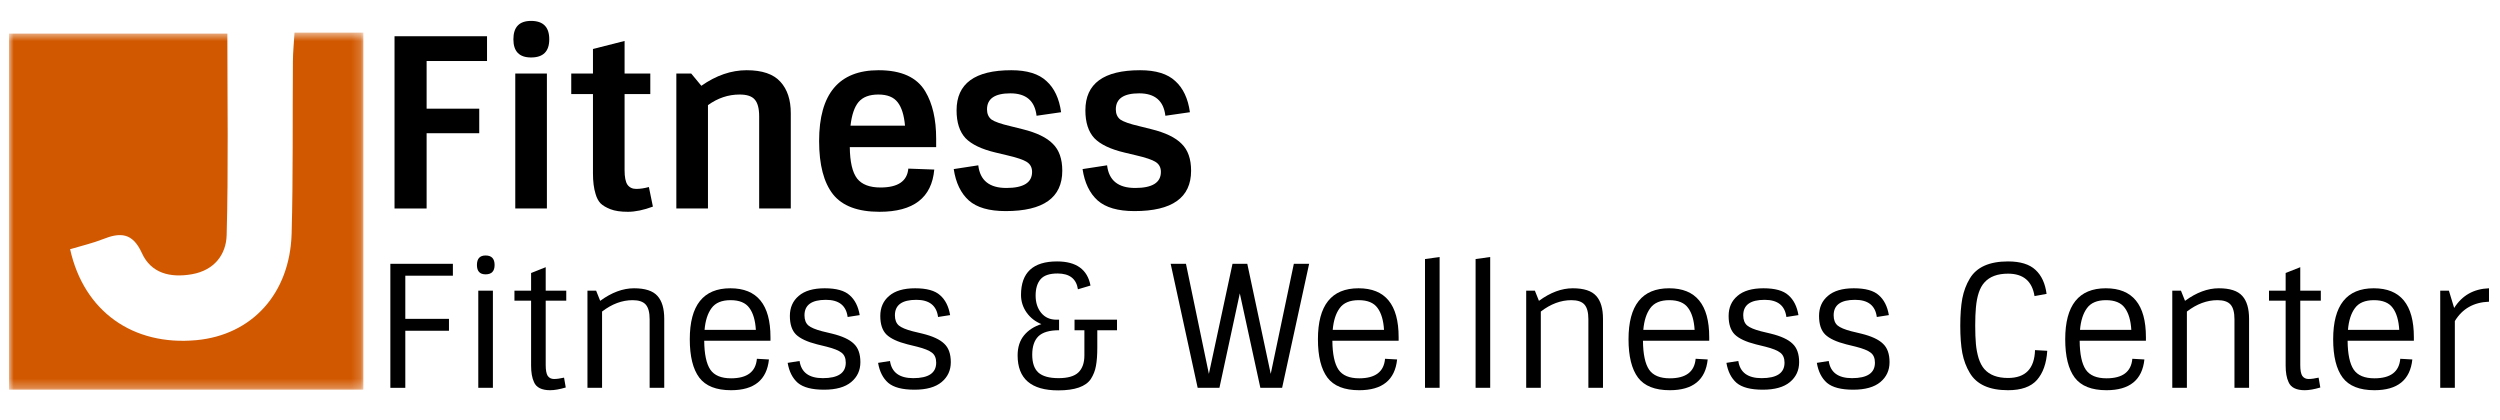 <svg width="274" height="46" viewBox="0 0 274 46" fill="none" xmlns="http://www.w3.org/2000/svg">
<g clip-path="url(#clip0_799_683)">
<g clip-path="url(#clip1_799_683)">
<g clip-path="url(#clip2_799_683)">
<mask id="mask0_799_683" style="mask-type:luminance" maskUnits="userSpaceOnUse" x="0" y="3" width="40" height="40">
<path d="M39.82 3.578H0.98V42.712H39.82V3.578Z" fill="white"/>
</mask>
<g mask="url(#mask0_799_683)">
<path d="M7.684 27.314C9.199 34.142 14.579 37.923 21.515 37.282C27.613 36.718 31.782 32.187 31.963 25.581C32.134 19.292 32.051 12.997 32.103 6.707C32.108 5.694 32.217 4.685 32.279 3.573C34.875 3.573 37.26 3.573 39.825 3.573C39.825 16.592 39.825 29.549 39.825 42.707C26.874 42.707 13.994 42.707 0.986 42.707C0.98 29.709 0.98 16.742 0.98 3.682C8.946 3.682 16.818 3.682 24.918 3.682C24.918 11.171 25.037 18.48 24.841 25.773C24.784 27.883 23.506 29.621 21.034 30.056C18.644 30.475 16.549 29.942 15.551 27.738C14.527 25.483 13.182 25.452 11.263 26.218C10.172 26.652 9.003 26.916 7.684 27.314Z" fill="#D25800"/>
</g>
<path d="M43.24 3.972H53.378V6.687H46.757V11.911H52.525V14.601H46.757V22.851H43.24V3.972Z" fill="black"/>
<path d="M56.474 8.058H59.94V22.851H56.474V8.058ZM58.207 6.299C56.914 6.299 56.268 5.635 56.268 4.308C56.268 2.963 56.914 2.291 58.207 2.291C59.535 2.291 60.199 2.963 60.199 4.308C60.199 5.635 59.535 6.299 58.207 6.299Z" fill="black"/>
<path d="M62.609 10.308V8.058H64.989V5.368L68.454 4.489V8.058H71.273V10.308H68.454V18.661C68.454 19.403 68.558 19.929 68.765 20.239C68.989 20.549 69.308 20.704 69.722 20.704C70.153 20.704 70.618 20.636 71.118 20.498L71.558 22.644C70.54 23.023 69.627 23.213 68.816 23.213C68.023 23.213 67.385 23.118 66.903 22.929C66.42 22.739 66.058 22.523 65.816 22.282C65.575 22.023 65.394 21.679 65.273 21.248C65.084 20.644 64.989 19.894 64.989 18.998V10.308H62.609Z" fill="black"/>
<path d="M76.868 9.403C78.489 8.265 80.144 7.696 81.834 7.696C83.541 7.696 84.773 8.118 85.532 8.963C86.291 9.791 86.67 10.937 86.67 12.403V22.851H83.205V12.765C83.205 11.886 83.041 11.265 82.713 10.903C82.403 10.541 81.851 10.36 81.058 10.36C79.817 10.36 78.662 10.748 77.593 11.523V22.851H74.127V8.058H75.756L76.868 9.403Z" fill="black"/>
<path d="M96.396 23.213C94.017 23.213 92.319 22.575 91.301 21.299C90.284 20.006 89.775 18.058 89.775 15.454C89.775 10.282 91.948 7.696 96.293 7.696C98.793 7.696 100.499 8.472 101.414 10.023C102.207 11.351 102.603 13.075 102.603 15.196V16.127H93.137C93.155 17.748 93.422 18.894 93.939 19.567C94.456 20.222 95.31 20.549 96.499 20.549C98.413 20.549 99.43 19.86 99.551 18.48L102.396 18.584C102.121 21.67 100.12 23.213 96.396 23.213ZM98.387 11.213C97.956 10.644 97.249 10.36 96.267 10.36C95.284 10.36 94.56 10.636 94.094 11.187C93.646 11.722 93.353 12.584 93.215 13.773H99.189C99.086 12.618 98.819 11.765 98.387 11.213Z" fill="black"/>
<path d="M116.426 18.713C116.426 21.661 114.357 23.136 110.219 23.136C108.409 23.136 107.064 22.748 106.185 21.972C105.305 21.179 104.754 20.032 104.529 18.532L107.219 18.118C107.409 19.773 108.435 20.601 110.297 20.601C112.176 20.601 113.116 20.015 113.116 18.842C113.116 18.36 112.926 17.998 112.547 17.756C112.185 17.515 111.443 17.265 110.323 17.006L109.133 16.722C107.598 16.36 106.495 15.834 105.823 15.144C105.167 14.437 104.84 13.42 104.84 12.092C104.84 9.161 106.84 7.696 110.84 7.696C112.564 7.696 113.848 8.092 114.693 8.885C115.555 9.661 116.09 10.799 116.297 12.299L113.607 12.687C113.417 11.049 112.461 10.23 110.736 10.23C109.029 10.23 108.176 10.816 108.176 11.989C108.176 12.472 108.34 12.842 108.667 13.101C109.012 13.342 109.702 13.584 110.736 13.825L112.081 14.161C113.616 14.541 114.719 15.075 115.392 15.765C116.081 16.437 116.426 17.42 116.426 18.713Z" fill="black"/>
<path d="M130.544 18.713C130.544 21.661 128.475 23.136 124.337 23.136C122.527 23.136 121.182 22.748 120.303 21.972C119.423 21.179 118.872 20.032 118.648 18.532L121.337 18.118C121.527 19.773 122.553 20.601 124.415 20.601C126.294 20.601 127.234 20.015 127.234 18.842C127.234 18.36 127.044 17.998 126.665 17.756C126.303 17.515 125.561 17.265 124.441 17.006L123.251 16.722C121.716 16.36 120.613 15.834 119.941 15.144C119.285 14.437 118.958 13.42 118.958 12.092C118.958 9.161 120.958 7.696 124.958 7.696C126.682 7.696 127.966 8.092 128.811 8.885C129.673 9.661 130.208 10.799 130.415 12.299L127.725 12.687C127.535 11.049 126.579 10.23 124.854 10.23C123.148 10.23 122.294 10.816 122.294 11.989C122.294 12.472 122.458 12.842 122.785 13.101C123.13 13.342 123.82 13.584 124.854 13.825L126.199 14.161C127.734 14.541 128.837 15.075 129.51 15.765C130.199 16.437 130.544 17.42 130.544 18.713Z" fill="black"/>
<path d="M42.783 28.913H49.636V30.216H44.422V34.946H49.207V36.25H44.422V42.506H42.783V28.913Z" fill="black"/>
<path d="M52.42 31.855H54.022V42.506H52.42V31.855ZM53.221 30.068C52.588 30.068 52.272 29.726 52.272 29.043C52.272 28.348 52.588 28.001 53.221 28.001C53.879 28.001 54.208 28.348 54.208 29.043C54.208 29.726 53.879 30.068 53.221 30.068Z" fill="black"/>
<path d="M56.383 32.954V31.855H58.208V29.919L59.809 29.285V31.855H62.062V32.954H59.809V40.011C59.809 40.57 59.883 40.967 60.032 41.203C60.194 41.426 60.423 41.538 60.721 41.538C61.019 41.538 61.386 41.488 61.82 41.389L62.006 42.469C61.336 42.668 60.765 42.767 60.293 42.767C59.834 42.767 59.455 42.692 59.157 42.543C58.859 42.395 58.648 42.171 58.524 41.873C58.313 41.426 58.208 40.824 58.208 40.067V32.954H56.383Z" fill="black"/>
<path d="M65.781 32.972C67.035 32.054 68.27 31.595 69.487 31.595C70.703 31.595 71.56 31.874 72.056 32.432C72.553 32.979 72.801 33.816 72.801 34.946V42.506H71.2V34.983C71.2 34.239 71.057 33.705 70.772 33.382C70.486 33.059 70.008 32.898 69.338 32.898C68.183 32.898 67.066 33.314 65.986 34.145V42.506H64.385V31.855H65.334L65.781 32.972Z" fill="black"/>
<path d="M80.124 42.767C78.498 42.767 77.338 42.308 76.642 41.389C75.947 40.458 75.6 39.055 75.6 37.181C75.6 33.456 77.083 31.595 80.05 31.595C82.98 31.595 84.444 33.382 84.444 36.957V37.348H77.182C77.195 38.813 77.418 39.868 77.853 40.514C78.287 41.147 79.044 41.463 80.124 41.463C81.887 41.463 82.831 40.75 82.955 39.322L84.277 39.397C84.041 41.643 82.657 42.767 80.124 42.767ZM82.843 36.157C82.781 35.114 82.545 34.313 82.135 33.755C81.726 33.183 81.037 32.898 80.069 32.898C79.1 32.898 78.405 33.19 77.983 33.773C77.561 34.344 77.306 35.139 77.219 36.157H82.843Z" fill="black"/>
<path d="M91.188 36.566C92.305 36.839 93.1 37.206 93.572 37.665C94.056 38.112 94.298 38.788 94.298 39.694C94.298 40.588 93.963 41.315 93.292 41.873C92.622 42.432 91.629 42.711 90.313 42.711C88.997 42.711 88.041 42.463 87.445 41.966C86.862 41.457 86.49 40.725 86.328 39.769L87.632 39.564C87.818 40.818 88.668 41.445 90.183 41.445C91.858 41.445 92.696 40.88 92.696 39.75C92.696 39.254 92.541 38.888 92.231 38.652C91.933 38.416 91.393 38.199 90.611 38L89.549 37.739C88.469 37.466 87.7 37.106 87.24 36.659C86.794 36.212 86.57 35.536 86.57 34.63C86.57 33.711 86.893 32.979 87.538 32.432C88.184 31.874 89.134 31.595 90.387 31.595C91.654 31.595 92.566 31.849 93.125 32.358C93.696 32.855 94.062 33.581 94.223 34.536L92.901 34.741C92.74 33.488 91.945 32.861 90.518 32.861C88.954 32.861 88.171 33.425 88.171 34.555C88.171 35.052 88.314 35.424 88.6 35.672C88.885 35.908 89.388 36.119 90.108 36.306L91.188 36.566Z" fill="black"/>
<path d="M101.098 36.566C102.215 36.839 103.01 37.206 103.482 37.665C103.966 38.112 104.208 38.788 104.208 39.694C104.208 40.588 103.873 41.315 103.202 41.873C102.532 42.432 101.539 42.711 100.223 42.711C98.907 42.711 97.951 42.463 97.356 41.966C96.772 41.457 96.4 40.725 96.238 39.769L97.542 39.564C97.728 40.818 98.578 41.445 100.093 41.445C101.768 41.445 102.606 40.88 102.606 39.75C102.606 39.254 102.451 38.888 102.141 38.652C101.843 38.416 101.303 38.199 100.521 38L99.46 37.739C98.38 37.466 97.61 37.106 97.151 36.659C96.704 36.212 96.48 35.536 96.48 34.63C96.48 33.711 96.803 32.979 97.449 32.432C98.094 31.874 99.044 31.595 100.298 31.595C101.564 31.595 102.476 31.849 103.035 32.358C103.606 32.855 103.972 33.581 104.133 34.536L102.811 34.741C102.65 33.488 101.855 32.861 100.428 32.861C98.864 32.861 98.082 33.425 98.082 34.555C98.082 35.052 98.225 35.424 98.51 35.672C98.796 35.908 99.298 36.119 100.018 36.306L101.098 36.566Z" fill="black"/>
<path d="M115.907 29.974C115.025 29.974 114.404 30.185 114.044 30.608C113.684 31.029 113.504 31.625 113.504 32.395C113.504 33.165 113.709 33.798 114.119 34.294C114.529 34.791 115.087 35.039 115.795 35.039H116.074V36.194C115.019 36.194 114.262 36.417 113.802 36.864C113.355 37.311 113.132 37.981 113.132 38.875C113.132 39.769 113.355 40.421 113.802 40.83C114.262 41.24 115 41.445 116.018 41.445C117.036 41.445 117.762 41.234 118.197 40.812C118.631 40.389 118.849 39.769 118.849 38.95V36.194H117.769V35.039H122.424V36.194H120.264V38.093C120.264 38.912 120.214 39.583 120.115 40.104C120.028 40.613 119.842 41.091 119.556 41.538C118.998 42.37 117.806 42.785 115.981 42.785C113.014 42.785 111.531 41.507 111.531 38.95C111.531 38.056 111.767 37.323 112.238 36.752C112.71 36.181 113.343 35.772 114.138 35.523C113.467 35.25 112.927 34.828 112.518 34.257C112.108 33.674 111.903 33.028 111.903 32.321C111.903 29.875 113.219 28.652 115.851 28.652C117.961 28.652 119.184 29.534 119.519 31.296L118.141 31.706C117.967 30.552 117.222 29.974 115.907 29.974Z" fill="black"/>
<path d="M133.649 42.506H131.265L128.305 28.913H129.981L132.494 40.979L135.083 28.913H136.703L139.272 40.979L141.805 28.913H143.481L140.52 42.506H138.136L135.883 32.153L133.649 42.506Z" fill="black"/>
<path d="M148.97 42.767C147.344 42.767 146.183 42.308 145.488 41.389C144.793 40.458 144.445 39.055 144.445 37.181C144.445 33.456 145.929 31.595 148.896 31.595C151.825 31.595 153.29 33.382 153.29 36.957V37.348H146.028C146.041 38.813 146.264 39.868 146.699 40.514C147.133 41.147 147.89 41.463 148.97 41.463C150.733 41.463 151.677 40.75 151.801 39.322L153.123 39.397C152.887 41.643 151.503 42.767 148.97 42.767ZM151.689 36.157C151.627 35.114 151.391 34.313 150.981 33.755C150.572 33.183 149.883 32.898 148.914 32.898C147.946 32.898 147.251 33.19 146.829 33.773C146.407 34.344 146.152 35.139 146.065 36.157H151.689Z" fill="black"/>
<path d="M157.781 42.506H156.18V28.392L157.781 28.168V42.506Z" fill="black"/>
<path d="M163.326 42.506H161.725V28.392L163.326 28.168V42.506Z" fill="black"/>
<path d="M168.668 32.972C169.922 32.054 171.157 31.595 172.373 31.595C173.59 31.595 174.446 31.874 174.943 32.432C175.44 32.979 175.688 33.816 175.688 34.946V42.506H174.086V34.983C174.086 34.239 173.944 33.705 173.658 33.382C173.373 33.059 172.895 32.898 172.224 32.898C171.07 32.898 169.953 33.314 168.873 34.145V42.506H167.271V31.855H168.221L168.668 32.972Z" fill="black"/>
<path d="M183.011 42.767C181.385 42.767 180.224 42.308 179.529 41.389C178.834 40.458 178.486 39.055 178.486 37.181C178.486 33.456 179.97 31.595 182.937 31.595C185.866 31.595 187.331 33.382 187.331 36.957V37.348H180.069C180.082 38.813 180.305 39.868 180.74 40.514C181.174 41.147 181.931 41.463 183.011 41.463C184.774 41.463 185.717 40.75 185.842 39.322L187.164 39.397C186.928 41.643 185.544 42.767 183.011 42.767ZM185.73 36.157C185.668 35.114 185.432 34.313 185.022 33.755C184.613 33.183 183.924 32.898 182.955 32.898C181.987 32.898 181.292 33.19 180.87 33.773C180.448 34.344 180.193 35.139 180.106 36.157H185.73Z" fill="black"/>
<path d="M194.075 36.566C195.193 36.839 195.987 37.206 196.459 37.665C196.943 38.112 197.185 38.788 197.185 39.694C197.185 40.588 196.85 41.315 196.179 41.873C195.509 42.432 194.516 42.711 193.2 42.711C191.884 42.711 190.928 42.463 190.333 41.966C189.749 41.457 189.377 40.725 189.215 39.769L190.519 39.564C190.705 40.818 191.555 41.445 193.07 41.445C194.746 41.445 195.584 40.88 195.584 39.75C195.584 39.254 195.428 38.888 195.118 38.652C194.82 38.416 194.28 38.199 193.498 38L192.437 37.739C191.357 37.466 190.587 37.106 190.128 36.659C189.681 36.212 189.457 35.536 189.457 34.63C189.457 33.711 189.78 32.979 190.426 32.432C191.071 31.874 192.021 31.595 193.275 31.595C194.541 31.595 195.453 31.849 196.012 32.358C196.583 32.855 196.949 33.581 197.11 34.536L195.788 34.741C195.627 33.488 194.833 32.861 193.405 32.861C191.841 32.861 191.059 33.425 191.059 34.555C191.059 35.052 191.201 35.424 191.487 35.672C191.773 35.908 192.275 36.119 192.995 36.306L194.075 36.566Z" fill="black"/>
<path d="M203.985 36.566C205.102 36.839 205.896 37.206 206.368 37.665C206.852 38.112 207.094 38.788 207.094 39.694C207.094 40.588 206.759 41.315 206.089 41.873C205.418 42.432 204.425 42.711 203.11 42.711C201.794 42.711 200.838 42.463 200.242 41.966C199.658 41.457 199.286 40.725 199.125 39.769L200.428 39.564C200.614 40.818 201.465 41.445 202.979 41.445C204.655 41.445 205.493 40.88 205.493 39.75C205.493 39.254 205.338 38.888 205.027 38.652C204.73 38.416 204.19 38.199 203.407 38L202.346 37.739C201.266 37.466 200.496 37.106 200.037 36.659C199.59 36.212 199.367 35.536 199.367 34.63C199.367 33.711 199.69 32.979 200.335 32.432C200.981 31.874 201.93 31.595 203.184 31.595C204.45 31.595 205.363 31.849 205.921 32.358C206.492 32.855 206.858 33.581 207.02 34.536L205.698 34.741C205.536 33.488 204.742 32.861 203.314 32.861C201.75 32.861 200.968 33.425 200.968 34.555C200.968 35.052 201.111 35.424 201.396 35.672C201.682 35.908 202.185 36.119 202.905 36.306L203.985 36.566Z" fill="black"/>
<path d="M220.078 29.993C218.923 29.993 218.061 30.316 217.49 30.961C216.981 31.52 216.67 32.438 216.559 33.717C216.509 34.251 216.484 34.909 216.484 35.691C216.484 36.473 216.509 37.143 216.559 37.702C216.608 38.248 216.708 38.77 216.857 39.266C217.018 39.763 217.229 40.16 217.49 40.458C218.061 41.103 218.923 41.426 220.078 41.426C221.99 41.426 222.977 40.408 223.039 38.372L224.379 38.447C224.292 39.825 223.914 40.892 223.243 41.65C222.586 42.394 221.53 42.767 220.078 42.767C218.03 42.767 216.633 42.134 215.888 40.867C215.503 40.234 215.23 39.508 215.069 38.689C214.92 37.87 214.846 36.876 214.846 35.709C214.846 34.53 214.92 33.531 215.069 32.712C215.23 31.892 215.503 31.166 215.888 30.533C216.633 29.279 218.03 28.652 220.078 28.652C221.431 28.652 222.437 28.963 223.094 29.583C223.752 30.192 224.156 31.067 224.305 32.209L222.983 32.451C222.722 30.812 221.754 29.993 220.078 29.993Z" fill="black"/>
<path d="M230.873 42.767C229.247 42.767 228.086 42.308 227.391 41.389C226.696 40.458 226.348 39.055 226.348 37.181C226.348 33.456 227.832 31.595 230.799 31.595C233.728 31.595 235.193 33.382 235.193 36.957V37.348H227.931C227.944 38.813 228.167 39.868 228.602 40.514C229.036 41.147 229.793 41.463 230.873 41.463C232.636 41.463 233.579 40.75 233.704 39.322L235.026 39.397C234.79 41.643 233.406 42.767 230.873 42.767ZM233.592 36.157C233.53 35.114 233.294 34.313 232.884 33.755C232.475 33.183 231.786 32.898 230.817 32.898C229.849 32.898 229.154 33.19 228.732 33.773C228.31 34.344 228.055 35.139 227.968 36.157H233.592Z" fill="black"/>
<path d="M239.478 32.972C240.732 32.054 241.967 31.595 243.184 31.595C244.4 31.595 245.257 31.874 245.754 32.432C246.25 32.979 246.498 33.816 246.498 34.946V42.506H244.897V34.983C244.897 34.239 244.754 33.705 244.469 33.382C244.183 33.059 243.705 32.898 243.035 32.898C241.88 32.898 240.763 33.314 239.683 34.145V42.506H238.082V31.855H239.031L239.478 32.972Z" fill="black"/>
<path d="M248.682 32.954V31.855H250.507V29.919L252.109 29.285V31.855H254.362V32.954H252.109V40.011C252.109 40.57 252.183 40.967 252.332 41.203C252.494 41.426 252.723 41.538 253.021 41.538C253.319 41.538 253.685 41.488 254.12 41.389L254.306 42.469C253.636 42.668 253.065 42.767 252.593 42.767C252.134 42.767 251.755 42.692 251.457 42.543C251.159 42.395 250.948 42.171 250.824 41.873C250.613 41.426 250.507 40.824 250.507 40.067V32.954H248.682Z" fill="black"/>
<path d="M260.24 42.767C258.614 42.767 257.453 42.308 256.758 41.389C256.063 40.458 255.715 39.055 255.715 37.181C255.715 33.456 257.198 31.595 260.165 31.595C263.095 31.595 264.56 33.382 264.56 36.957V37.348H257.298C257.31 38.813 257.534 39.868 257.968 40.514C258.403 41.147 259.16 41.463 260.24 41.463C262.003 41.463 262.946 40.75 263.07 39.322L264.392 39.397C264.156 41.643 262.772 42.767 260.24 42.767ZM262.958 36.157C262.896 35.114 262.661 34.313 262.251 33.755C261.841 33.183 261.152 32.898 260.184 32.898C259.216 32.898 258.521 33.19 258.098 33.773C257.676 34.344 257.422 35.139 257.335 36.157H262.958Z" fill="black"/>
<path d="M269.051 42.506H267.449V31.855H268.399L268.976 33.755C269.845 32.377 271.118 31.657 272.794 31.595V33.066C271.118 33.128 269.87 33.835 269.051 35.188V42.506Z" fill="black"/>
</g>
</g>
</g>
<defs>
<clipPath id="clip0_799_683">
<rect width="273" height="45" fill="white" transform="translate(0.98 0.61)"/>
</clipPath>
<clipPath id="clip1_799_683">
<rect width="273" height="45" fill="white" transform="translate(0.98 0.61)"/>
</clipPath>
<clipPath id="clip2_799_683">
<rect width="273" height="45" fill="white" transform="translate(0.98 0.61)"/>
</clipPath>
</defs>
</svg>
